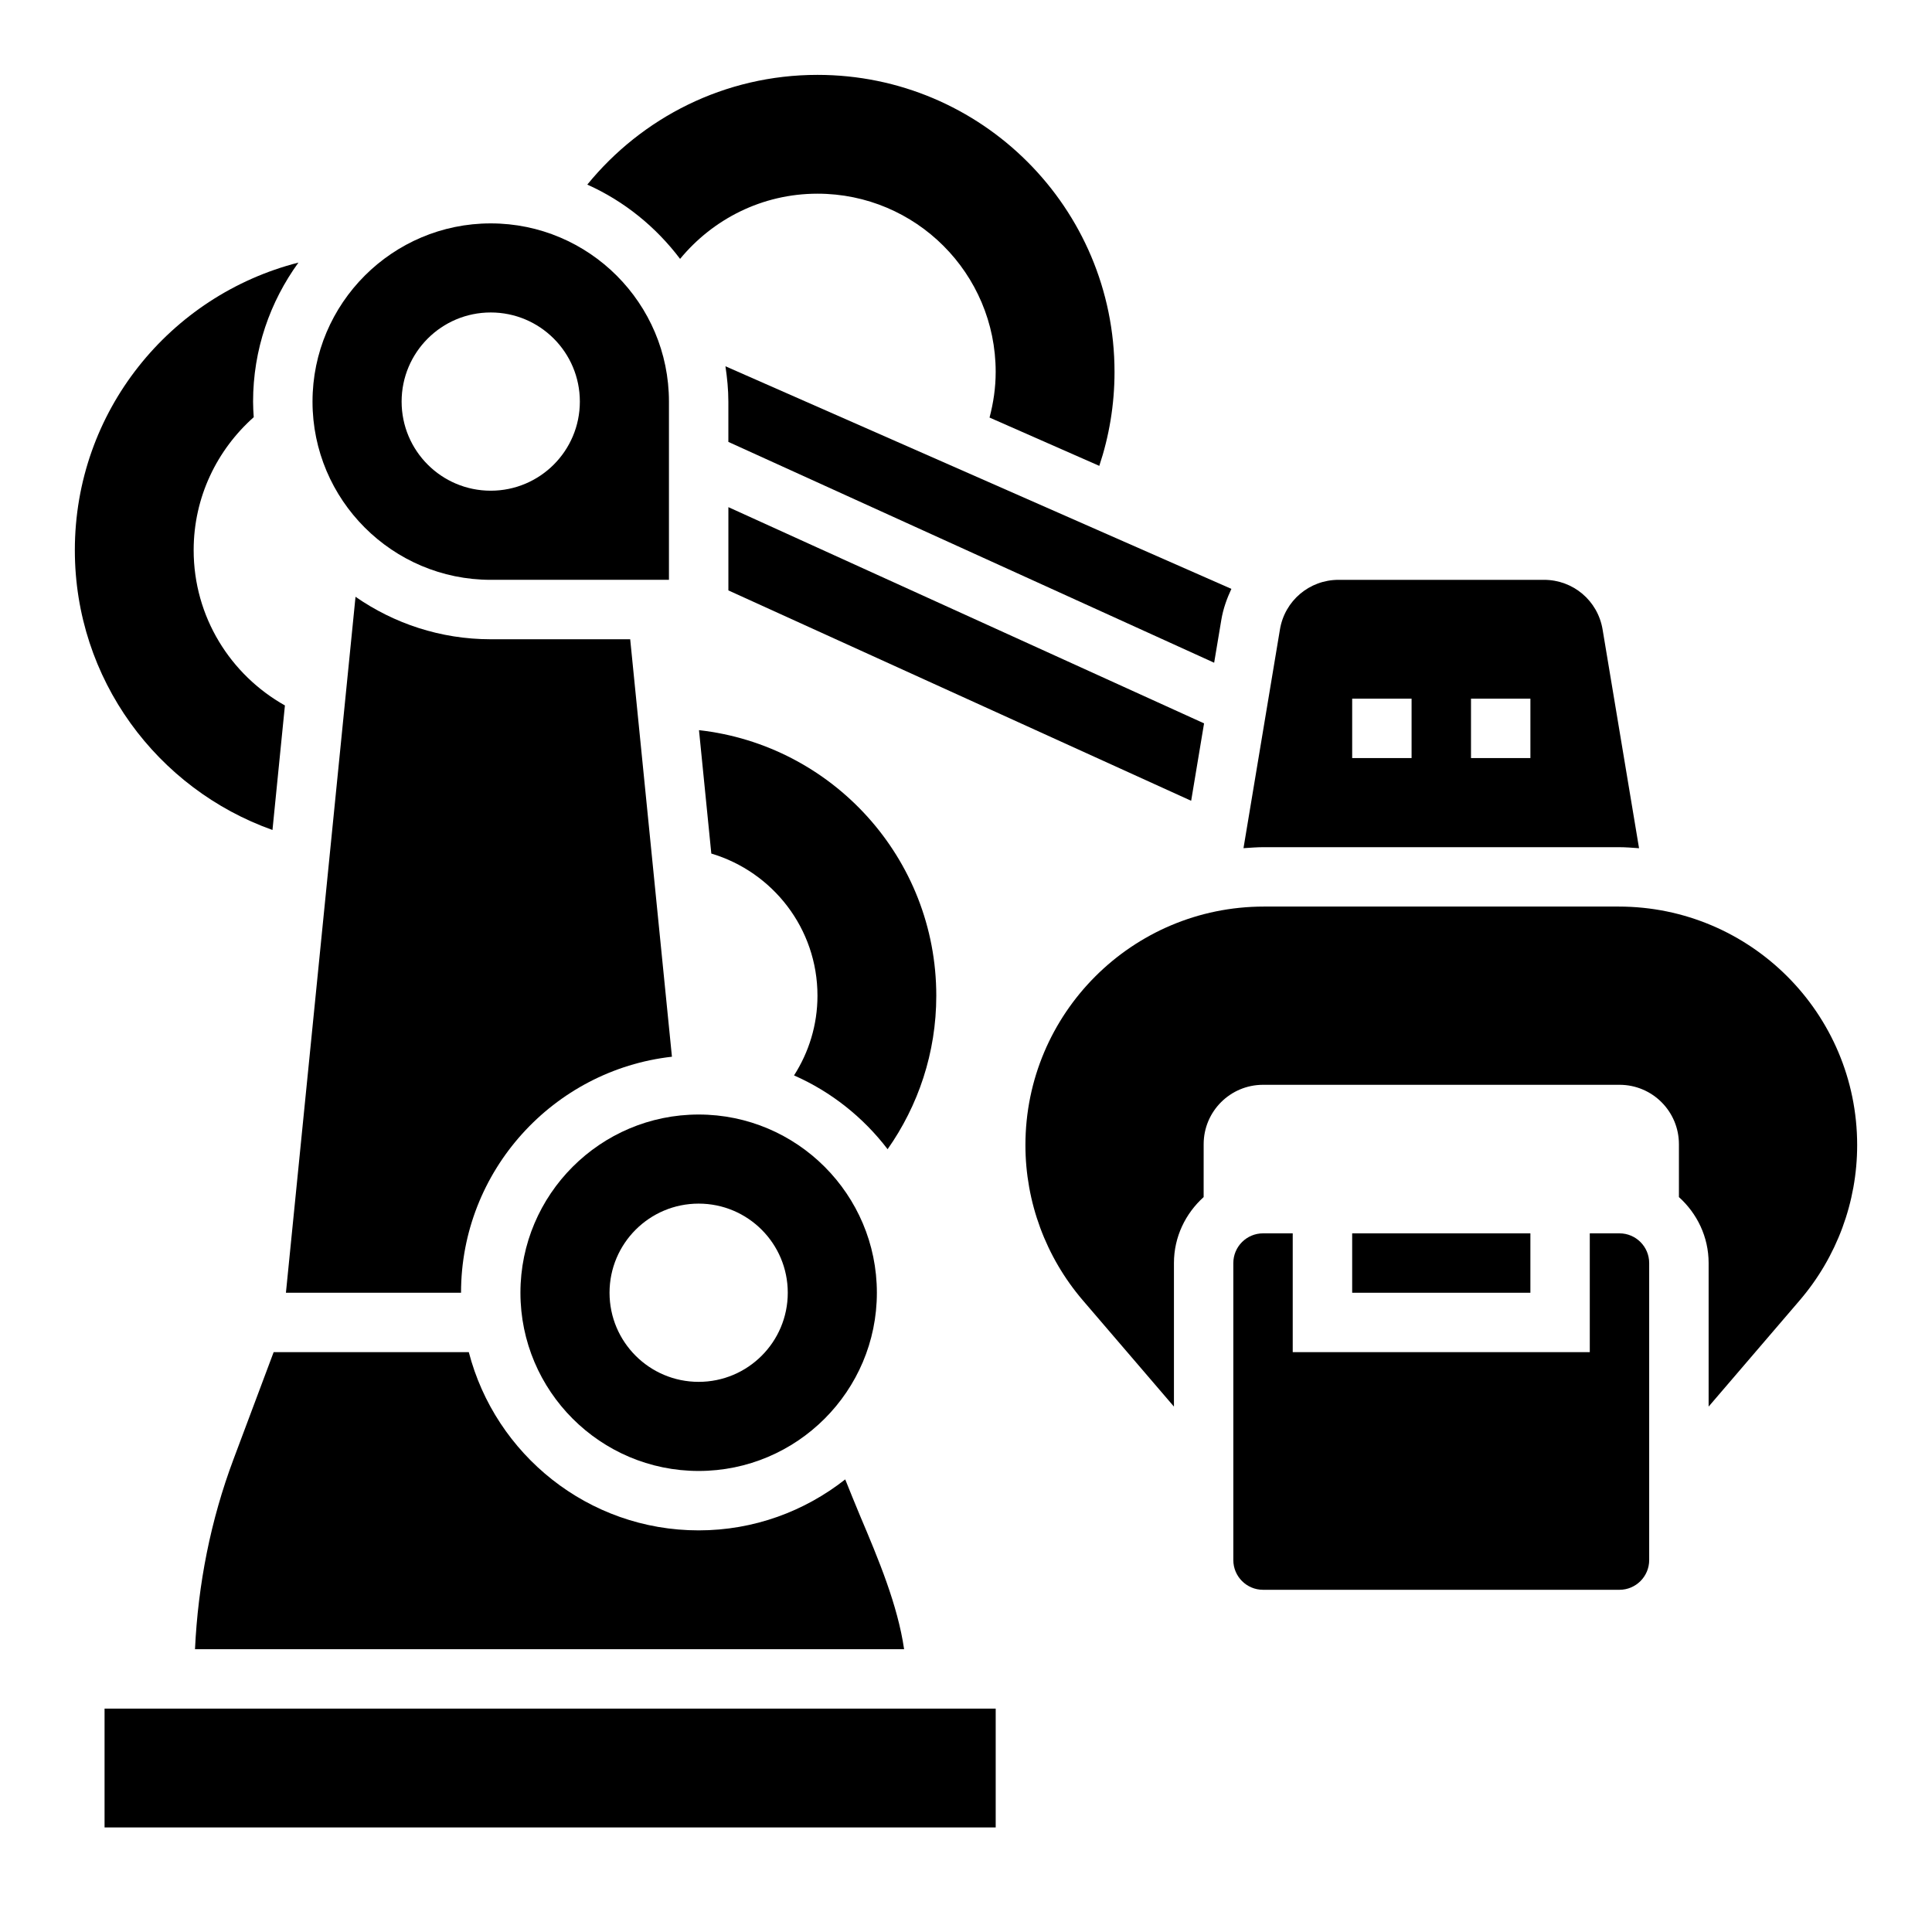 <?xml version="1.0" encoding="UTF-8"?>
<!-- Uploaded to: ICON Repo, www.svgrepo.com, Generator: ICON Repo Mixer Tools -->
<svg fill="#000000" width="800px" height="800px" version="1.1" viewBox="144 144 512 512" xmlns="http://www.w3.org/2000/svg">
 <g>
  <path d="m216.21 363.95 3.297-33c-14.406-8.086-24.184-23.457-24.184-41.156 0-14.043 6.188-26.582 15.918-35.234-0.094-1.371-0.172-2.731-0.172-4.125 0-13.77 4.496-26.473 12.02-36.848-34.047 8.676-59.254 39.461-59.254 76.207 0 34.23 21.863 63.309 52.375 74.156z"/>
  <path d="m329.24 337.5 3.266 32.699c16.254 4.848 28.133 19.844 28.133 37.676 0 7.785-2.305 15.012-6.211 21.121 9.84 4.328 18.352 11.117 24.797 19.555 8.102-11.52 12.902-25.523 12.902-40.676 0-36.434-27.512-66.418-62.887-70.375z"/>
  <path d="m274.05 297.66h47.23v-47.23c0-26.047-21.184-47.23-47.23-47.23s-47.23 21.184-47.23 47.23c-0.004 26.047 21.18 47.23 47.23 47.23zm0-70.852c13.043 0 23.617 10.57 23.617 23.617 0 13.043-10.57 23.617-23.617 23.617-13.043 0-23.617-10.57-23.617-23.617 0-13.043 10.574-23.617 23.617-23.617z"/>
  <path d="m329.15 533.82c26.047 0 47.23-21.184 47.23-47.23s-21.184-47.23-47.23-47.23c-26.047 0-47.23 21.184-47.23 47.23s21.184 47.23 47.23 47.23zm0-70.848c13.043 0 23.617 10.57 23.617 23.617 0 13.043-10.57 23.617-23.617 23.617-13.043 0-23.617-10.57-23.617-23.617 0.004-13.047 10.574-23.617 23.617-23.617z"/>
  <path d="m205.88 530.72c-6.078 16.207-9.391 33.117-10.203 50.332h187.92c-1.707-11.691-6.746-23.727-11.707-35.441-1.363-3.227-2.613-6.383-3.898-9.555-10.711 8.43-24.188 13.508-38.848 13.508-29.277 0-53.883-20.113-60.906-47.23h-51.719z"/>
  <path d="m274.05 313.41c-13.312 0-25.656-4.18-35.832-11.258l-18.445 184.44h46.406c0-32.332 24.496-59.016 55.891-62.551l-11.062-110.63z"/>
  <path d="m572.95 368.51c1.828 0 3.621 0.148 5.414 0.277l-9.66-57.961c-1.262-7.633-7.797-13.164-15.527-13.164h-54.449c-7.731 0-14.266 5.535-15.531 13.152l-9.66 57.961c1.801-0.117 3.59-0.266 5.422-0.266zm-39.121-39.363h15.742v15.742h-15.742zm-31.488 0h15.742v15.742h-15.742z"/>
  <path d="m467.67 308.23c0.488-2.914 1.465-5.613 2.66-8.172l-134.08-58.992c0.457 3.062 0.773 6.172 0.773 9.367v10.676l128.74 58.52z"/>
  <path d="m463.09 335.7-126.06-57.301v22.066l122.64 55.75z"/>
  <path d="m324.23 212.61c8.668-10.516 21.719-17.281 36.406-17.281 26.086 0 47.23 21.145 47.23 47.23 0 4.188-0.605 8.227-1.629 12.098l29.086 12.801c2.609-7.828 4.035-16.195 4.035-24.895 0-43.477-35.242-78.719-78.719-78.719-24.633 0-46.562 11.359-61 29.078 9.781 4.375 18.199 11.223 24.59 19.688z"/>
  <path d="m171.71 596.8h236.16v31.488h-236.16z"/>
  <path d="m573.18 470.85h-7.871v31.488h-78.723v-31.488h-7.871c-4.336 0-7.871 3.527-7.871 7.871v78.719c0 4.344 3.535 7.871 7.871 7.871h94.465c4.336 0 7.871-3.527 7.871-7.871v-78.719c0-4.344-3.535-7.871-7.871-7.871z"/>
  <path d="m502.34 470.85h47.23v15.742h-47.23z"/>
  <path d="m572.95 384.25h-93.992c-34.91 0-63.211 28.301-63.211 63.215 0 15.09 5.398 29.676 15.215 41.141l24.145 28.156v-38.047c0-6.949 3.078-13.145 7.871-17.477l0.004-14.012c0-8.699 7.047-15.742 15.742-15.742h94.465c8.699 0 15.742 7.047 15.742 15.742v14.012c4.793 4.32 7.871 10.523 7.871 17.477v38.047l24.145-28.168c9.816-11.453 15.219-26.047 15.219-41.129 0-34.914-28.301-63.215-63.215-63.215z"/>
 </g>
</svg>